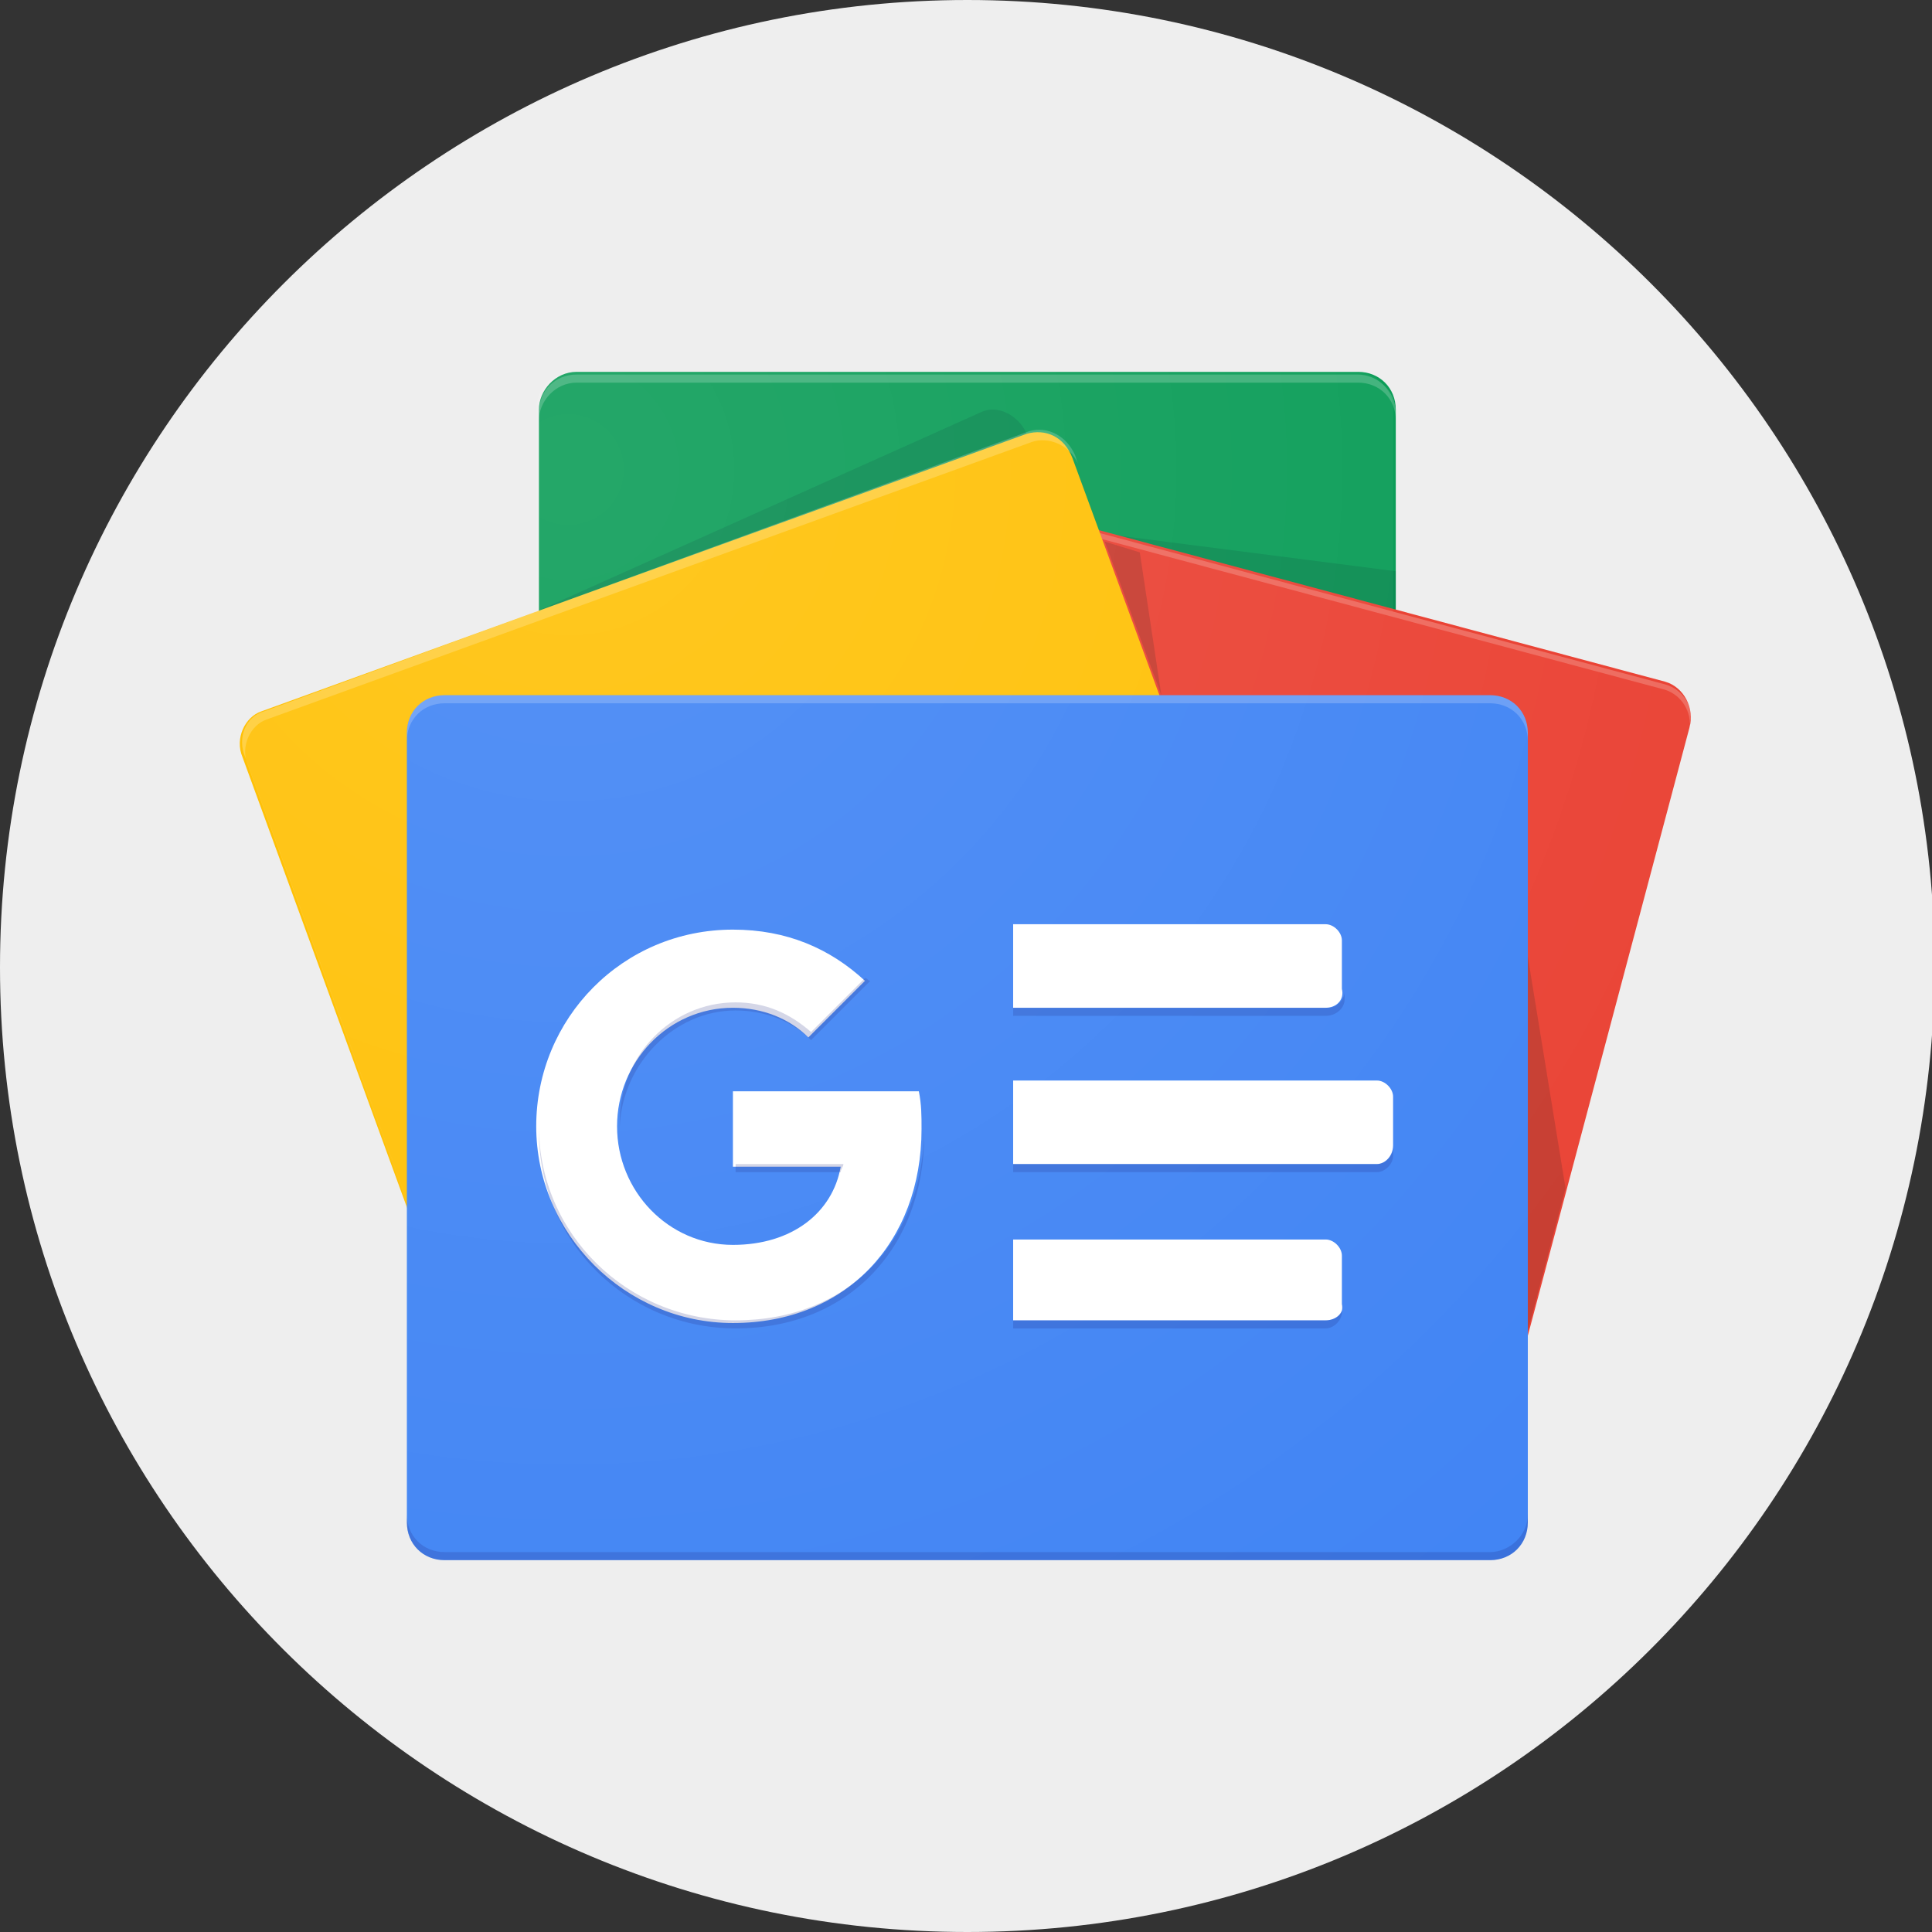 <svg enable-background="new 0 0 71.7 71.7" viewBox="0 0 71.7 71.7" xmlns="http://www.w3.org/2000/svg" xmlns:xlink="http://www.w3.org/1999/xlink"><rect x="0" y="0" width="71.7" height="71.7" fill="#333333" stroke="none"/><radialGradient id="a" cx="21.089" cy="56.579" gradientTransform="matrix(1 0 0 -1 0 74)" gradientUnits="userSpaceOnUse" r="52.324"><stop offset="0" stop-color="#fff" stop-opacity=".1"/><stop offset="1" stop-color="#fff" stop-opacity="0"/></radialGradient><path d="m35.9 71.7c-19.8 0-35.9-16-35.9-35.8 0-19.8 16.1-35.9 35.9-35.9 19.8 0 35.9 16.1 35.9 35.9-.1 19.8-16.1 35.8-35.9 35.8z" fill="#eee"/><path d="m51.8 43.7c0 .7-.6 1.4-1.4 1.4h-29c-.8 0-1.4-.6-1.4-1.4v-28.5c0-.7.6-1.4 1.4-1.4h29c.8 0 1.4.6 1.4 1.4z" fill="#0c9d58"/><path d="m51.8 21.2-10.9-1.4 10.9 2.9z" fill="#004d40" opacity=".2"/><path d="m36.4 15.3-16.5 7.4 18.2-6.6c-.3-.7-1.1-1.1-1.7-.8z" fill="#004d40" opacity=".2"/><path d="m50.4 13.9h-29c-.8 0-1.4.6-1.4 1.4v.3c0-.7.6-1.4 1.4-1.4h29c.8 0 1.4.6 1.4 1.4v-.3c0-.8-.7-1.4-1.4-1.4z" fill="#fff" opacity=".2"/><path d="m27 42.8c-.2.7.2 1.5.9 1.7l26.9 7.2c.7.2 1.4-.3 1.6-1l6.3-23.7c.2-.7-.2-1.5-.9-1.7l-26.9-7.2c-.7-.2-1.4.3-1.6 1z" fill="#ea4335"/><path d="m56.7 35.5 1.4 8.6-1.4 5.3z" fill="#3e2723" opacity=".2"/><path d="m41 20.1 1.3.4.8 5.3z" fill="#3e2723" opacity=".2"/><path d="m61.8 25.4-26.9-7.2c-.7-.2-1.4.3-1.6 1l-6.3 23.6v.1l6.3-23.5c.2-.7.9-1.2 1.6-1l26.9 7.2c.6.2 1 .8.9 1.5v-.2c.2-.6-.2-1.3-.9-1.5z" fill="#fff" opacity=".2"/><path d="m48.2 39.9c.3.7-.1 1.5-.7 1.7l-28.4 10.4c-.7.2-1.4-.1-1.7-.9l-8.4-23c-.3-.7.1-1.5.7-1.7l28.4-10.3c.7-.2 1.4.1 1.7.9z" fill="#ffc107"/><path d="m9.2 28.4c-.3-.7.1-1.5.7-1.7l28.4-10.3c.6-.2 1.4.1 1.7.8l-.1-.3c-.3-.7-1-1.1-1.7-.9l-28.4 10.4c-.7.2-1 1-.7 1.7l8.4 23z" fill="#fff" opacity=".2"/><path d="m56.7 56.5c0 .8-.6 1.4-1.4 1.4h-38.8c-.8 0-1.4-.6-1.4-1.4v-29.3c0-.8.6-1.4 1.4-1.4h38.8c.8 0 1.4.6 1.4 1.4z" fill="#4285f4"/><path d="m49.2 37.4h-11.6v-3.1h11.6c.3 0 .6.3.6.6v1.8c.1.4-.2.7-.6.7z" fill="#fff"/><path d="m49.2 49h-11.6v-3h11.6c.3 0 .6.3.6.6v1.8c.1.3-.2.6-.6.6z" fill="#fff"/><path d="m51.1 43.2h-13.5v-3.1h13.5c.3 0 .6.3.6.6v1.8c0 .4-.3.7-.6.7z" fill="#fff"/><path d="m55.3 57.6h-38.8c-.8 0-1.4-.6-1.4-1.4v.3c0 .8.6 1.4 1.4 1.4h38.8c.8 0 1.4-.6 1.4-1.4v-.3c0 .8-.7 1.4-1.4 1.4z" fill="#1a237e" opacity=".2"/><path d="m16.5 26.1h38.8c.8 0 1.4.6 1.4 1.4v-.3c0-.8-.6-1.4-1.4-1.4h-38.8c-.8 0-1.4.6-1.4 1.4v.3c0-.8.6-1.4 1.4-1.4z" fill="#fff" opacity=".2"/><path d="m27.2 40.5v2.8h4c-.3 1.7-1.8 2.9-4 2.9-2.4 0-4.3-2-4.3-4.4s1.9-4.4 4.3-4.4c1.1 0 2.1.4 2.8 1.1l2.1-2.1c-1.3-1.2-2.9-1.9-4.9-1.9-4.1 0-7.3 3.3-7.3 7.3s3.3 7.3 7.3 7.3c4.2 0 7-3 7-7.2 0-.5 0-.9-.1-1.4z" fill="#fff"/><g fill="#1a237e"><g opacity=".2"><path d="m27.3 43.2v.3h3.9c0-.1.1-.2.1-.3z"/><path d="m27.3 49c-4 0-7.3-3.2-7.3-7.2v.2c0 4.1 3.3 7.3 7.3 7.3 4.2 0 7-3 7-7.2v-.1c-.1 4.1-2.8 7-7 7z"/><path d="m30.1 38.3c-.8-.7-1.7-1.1-2.8-1.1-2.4 0-4.3 2-4.3 4.4v.2c.1-2.3 2-4.3 4.3-4.3 1.1 0 2.1.4 2.8 1.1l2.2-2.2c-.1 0-.1-.1-.2-.1z"/></g><path d="m49.9 37.1v-.3c0 .3-.3.6-.6.6h-11.7v.3h11.6c.4 0 .7-.3.7-.6z" opacity=".2"/><path d="m49.2 49h-11.6v.3h11.6c.3 0 .6-.3.6-.6v-.3c.1.3-.2.6-.6.6z" opacity=".2"/><path d="m51.1 43.2h-13.5v.3h13.5c.3 0 .6-.3.6-.6v-.3c0 .3-.3.6-.6.6z" opacity=".2"/></g><path d="m61.8 25.4-10.1-2.7v-7.5c0-.7-.6-1.4-1.4-1.4h-29c-.8 0-1.4.6-1.4 1.4v7.5l-10.1 3.7c-.7.2-1 1-.7 1.7l6 16.6v11.8c0 .8.6 1.4 1.4 1.4h38.8c.8 0 1.4-.6 1.4-1.4v-6.8l6.1-22.6c.1-.8-.3-1.5-1-1.7z" fill="url(#a)"/></svg>